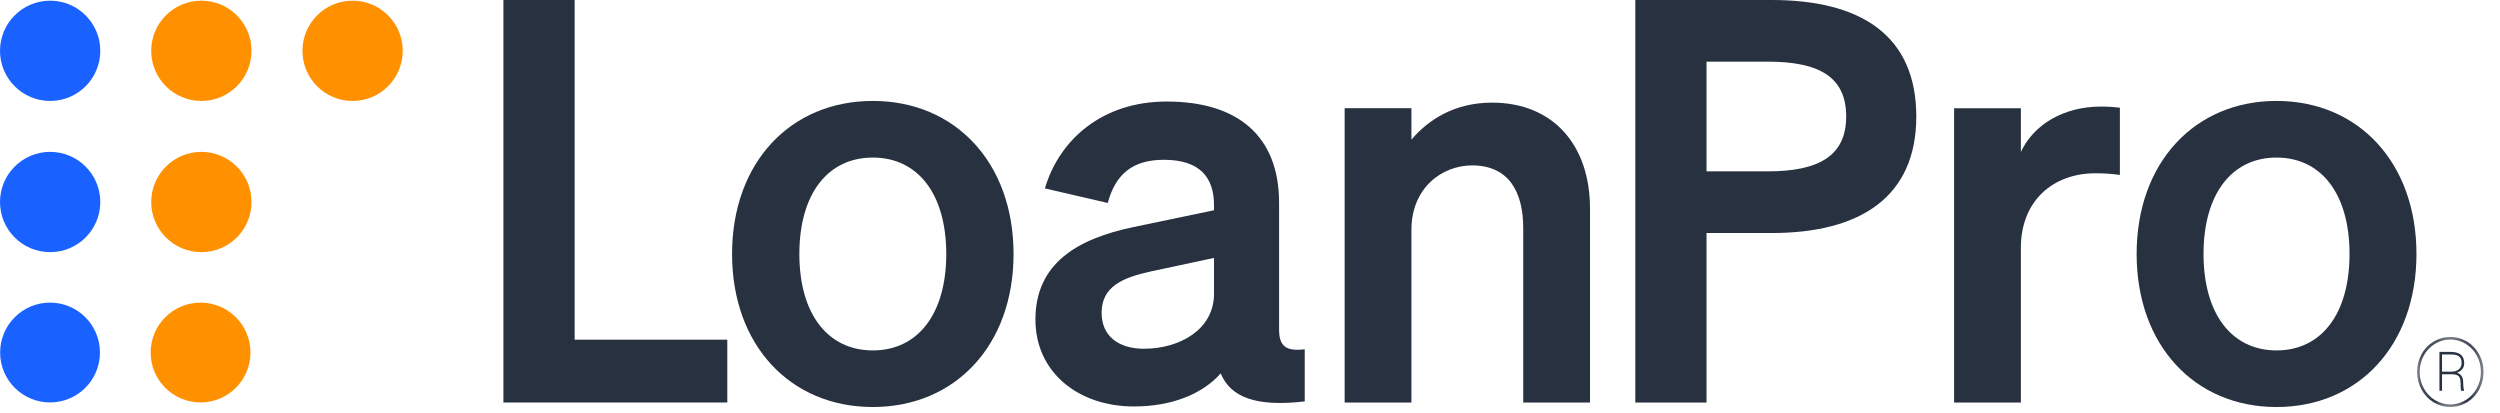 <?xml version="1.0" encoding="UTF-8"?>
<svg width="206px" height="34px" viewBox="0 0 206 34" version="1.1" xmlns="http://www.w3.org/2000/svg" xmlns:xlink="http://www.w3.org/1999/xlink">
    <title>Logo</title>
    <defs>
        <polygon id="path-1" points="0.152 0.188 5.632 0.188 5.632 5.966 0.152 5.966"></polygon>
    </defs>
    <g id="Symbols" stroke="none" stroke-width="1" fill="none" fill-rule="evenodd">
        <g id="Header-Marketing--Nested-Symbols/-White" transform="translate(-145, -22)">
            <g id="Logo" transform="translate(145, 22)">
                <path d="M29.054,0.055 C31.336,0.055 33.186,1.906 33.186,4.187 C33.186,6.469 31.336,8.319 29.054,8.319 C26.769,8.319 24.922,6.469 24.922,4.187 C24.922,1.906 26.769,0.055 29.054,0.055" id="Fill-1" fill="#FF9100"></path>
                <path d="M16.593,0.055 C18.875,0.055 20.725,1.906 20.725,4.187 C20.725,6.469 18.875,8.319 16.593,8.319 C14.311,8.319 12.461,6.469 12.461,4.187 C12.461,1.906 14.311,0.055 16.593,0.055" id="Fill-3" fill="#FF9100"></path>
                <path d="M4.132,0.055 C6.414,0.055 8.264,1.906 8.264,4.187 C8.264,6.469 6.414,8.319 4.132,8.319 C1.85,8.319 0,6.469 0,4.187 C0,1.906 1.85,0.055 4.132,0.055" id="Fill-5" fill="#1A62FF"></path>
                <polygon id="Fill-7" fill="#27313F" points="47.35 27.99 47.35 19.287 47.35 -0 41.481 -0 41.481 23.475 41.481 33.166 59.93 33.166 59.93 27.99"></polygon>
                <path d="M71.919,33.538 C65.133,33.538 60.322,28.456 60.322,20.929 C60.322,13.398 65.133,8.317 71.919,8.317 C78.705,8.317 83.517,13.398 83.517,20.929 C83.517,28.456 78.705,33.538 71.919,33.538 M71.919,28.874 C75.633,28.874 77.972,25.87 77.972,20.929 C77.972,15.985 75.633,12.983 71.919,12.983 C68.205,12.983 65.867,15.985 65.867,20.929 C65.867,25.87 68.205,28.874 71.919,28.874" id="Fill-9" fill="#27313F"></path>
                <path d="M110.799,8.918 L116.301,8.918 L116.301,11.505 C117.674,9.889 119.829,8.457 122.946,8.457 C127.99,8.457 131.016,11.969 131.016,17.185 L131.016,33.168 L125.514,33.168 L125.514,18.803 C125.514,15.801 124.322,13.63 121.298,13.63 C118.82,13.63 116.301,15.48 116.301,18.943 L116.301,33.168 L110.799,33.168 L110.799,8.918 Z" id="Fill-11" fill="#27313F"></path>
                <path d="M174.678,14.415 C173.991,14.324 173.44,14.278 172.661,14.278 C169.176,14.278 166.52,16.541 166.52,20.422 L166.52,33.168 L161.018,33.168 L161.018,8.919 L166.52,8.919 L166.52,12.522 C167.574,10.259 170.047,8.781 173.119,8.781 C173.761,8.781 174.266,8.827 174.678,8.873 L174.678,14.415 Z" id="Fill-13" fill="#27313F"></path>
                <path d="M187.586,33.538 C180.843,33.538 176.059,28.456 176.059,20.929 C176.059,13.398 180.843,8.317 187.586,8.317 C194.331,8.317 199.116,13.398 199.116,20.929 C199.116,28.456 194.331,33.538 187.586,33.538 M187.586,28.874 C191.278,28.874 193.601,25.87 193.601,20.929 C193.601,15.985 191.278,12.983 187.586,12.983 C183.896,12.983 181.571,15.985 181.571,20.929 C181.571,25.87 183.896,28.874 187.586,28.874" id="Fill-15" fill="#27313F"></path>
                <path d="M145.985,-4.79103936e-15 L134.749,-4.79103936e-15 L134.749,14.16 L134.749,19.195 L134.749,33.166 L140.618,33.166 L140.618,19.201 L145.985,19.201 C153.318,19.201 157.903,16.207 157.903,9.602 C157.903,2.902 153.318,-4.79103936e-15 145.985,-4.79103936e-15 M145.664,14.119 L140.618,14.119 L140.618,5.081 L145.664,5.081 C149.882,5.081 152.126,6.322 152.126,9.602 C152.126,12.836 149.882,14.119 145.664,14.119" id="Fill-17" fill="#27313F"></path>
                <path d="M85.319,26.334 C85.319,21.714 88.758,19.68 93.387,18.712 L100.035,17.325 L100.035,16.91 C100.035,14.599 98.843,13.167 95.908,13.167 C93.298,13.167 91.919,14.367 91.277,16.724 L86.099,15.524 C87.288,11.505 90.822,8.366 96.138,8.366 C101.915,8.366 105.397,11.136 105.397,16.724 L105.397,27.165 C105.397,28.548 105.996,28.966 107.509,28.78 L107.509,33.077 C103.52,33.538 101.41,32.753 100.585,30.768 C99.072,32.475 96.55,33.492 93.432,33.492 C88.85,33.492 85.319,30.673 85.319,26.334 L85.319,26.334 Z M100.035,21.252 L94.854,22.361 C92.515,22.868 90.773,23.607 90.773,25.778 C90.773,27.672 92.149,28.737 94.258,28.737 C97.192,28.737 100.035,27.165 100.035,24.208 L100.035,21.252 Z" id="Fill-19" fill="#27313F"></path>
                <path d="M16.526,24.935 C18.797,24.935 20.639,26.777 20.639,29.048 C20.639,31.319 18.797,33.161 16.526,33.161 C14.255,33.161 12.413,31.319 12.413,29.048 C12.413,26.777 14.255,24.935 16.526,24.935" id="Fill-21" fill="#FF9100"></path>
                <path d="M4.124,24.935 C6.395,24.935 8.237,26.777 8.237,29.048 C8.237,31.319 6.395,33.161 4.124,33.161 C1.853,33.161 0.011,31.319 0.011,29.048 C0.011,26.777 1.853,24.935 4.124,24.935" id="Fill-23" fill="#1A62FF"></path>
                <path d="M16.593,12.514 C18.875,12.514 20.725,14.366 20.725,16.646 C20.725,18.93 18.875,20.777 16.593,20.777 C14.311,20.777 12.461,18.93 12.461,16.646 C12.461,14.366 14.311,12.514 16.593,12.514" id="Fill-25" fill="#FF9100"></path>
                <path d="M4.132,12.514 C6.414,12.514 8.264,14.366 8.264,16.646 C8.264,18.93 6.414,20.777 4.132,20.777 C1.85,20.777 0,18.93 0,16.646 C0,14.366 1.85,12.514 4.132,12.514" id="Fill-27" fill="#1A62FF"></path>
                <g id="Group-31" transform="translate(199.014, 27.572)">
                    <mask id="mask-2" fill="white">
                        <use xlink:href="#path-1"></use>
                    </mask>
                    <g id="Clip-30"></g>
                    <path d="M2.21,3.053 L3,3.053 C3.248,3.053 3.445,2.991 3.596,2.858 C3.747,2.729 3.823,2.556 3.823,2.343 C3.823,2.092 3.755,1.912 3.623,1.804 C3.491,1.696 3.275,1.639 2.973,1.634 L2.21,1.634 L2.21,3.053 Z M2.21,3.268 L2.21,4.628 L1.997,4.628 L1.997,1.424 L2.919,1.424 C3.664,1.424 4.036,1.734 4.036,2.351 C4.036,2.721 3.839,2.988 3.445,3.144 C3.782,3.247 3.952,3.514 3.952,3.948 C3.952,4.231 3.976,4.442 4.02,4.566 L4.02,4.628 L3.79,4.628 C3.755,4.536 3.736,4.31 3.736,3.948 C3.736,3.711 3.688,3.541 3.588,3.436 C3.491,3.33 3.321,3.274 3.078,3.268 L2.21,3.268 Z M0.365,3.074 C0.365,3.554 0.476,3.999 0.699,4.412 C0.923,4.825 1.233,5.151 1.622,5.394 C2.013,5.636 2.436,5.758 2.892,5.758 C3.345,5.758 3.769,5.636 4.16,5.394 C4.551,5.151 4.856,4.825 5.08,4.412 C5.303,3.999 5.414,3.554 5.414,3.074 C5.414,2.591 5.303,2.144 5.08,1.734 C4.856,1.321 4.548,0.997 4.157,0.757 C3.763,0.52 3.343,0.399 2.892,0.399 C2.439,0.399 2.018,0.52 1.625,0.757 C1.233,0.997 0.923,1.321 0.699,1.734 C0.476,2.144 0.365,2.591 0.365,3.074 L0.365,3.074 Z M0.152,3.074 C0.152,2.551 0.273,2.071 0.513,1.626 C0.753,1.181 1.088,0.83 1.514,0.574 C1.937,0.318 2.399,0.188 2.892,0.188 C3.388,0.188 3.847,0.318 4.273,0.574 C4.697,0.83 5.031,1.181 5.271,1.626 C5.511,2.071 5.632,2.551 5.632,3.074 C5.632,3.584 5.516,4.061 5.282,4.504 C5.047,4.946 4.718,5.302 4.292,5.569 C3.866,5.833 3.399,5.966 2.892,5.966 C2.385,5.966 1.921,5.833 1.495,5.569 C1.069,5.302 0.74,4.946 0.505,4.504 C0.271,4.061 0.152,3.584 0.152,3.074 L0.152,3.074 Z" id="Fill-29" fill="#27313F" mask="url(#mask-2)"></path>
                </g>
            </g>
        </g>
    </g>
</svg>